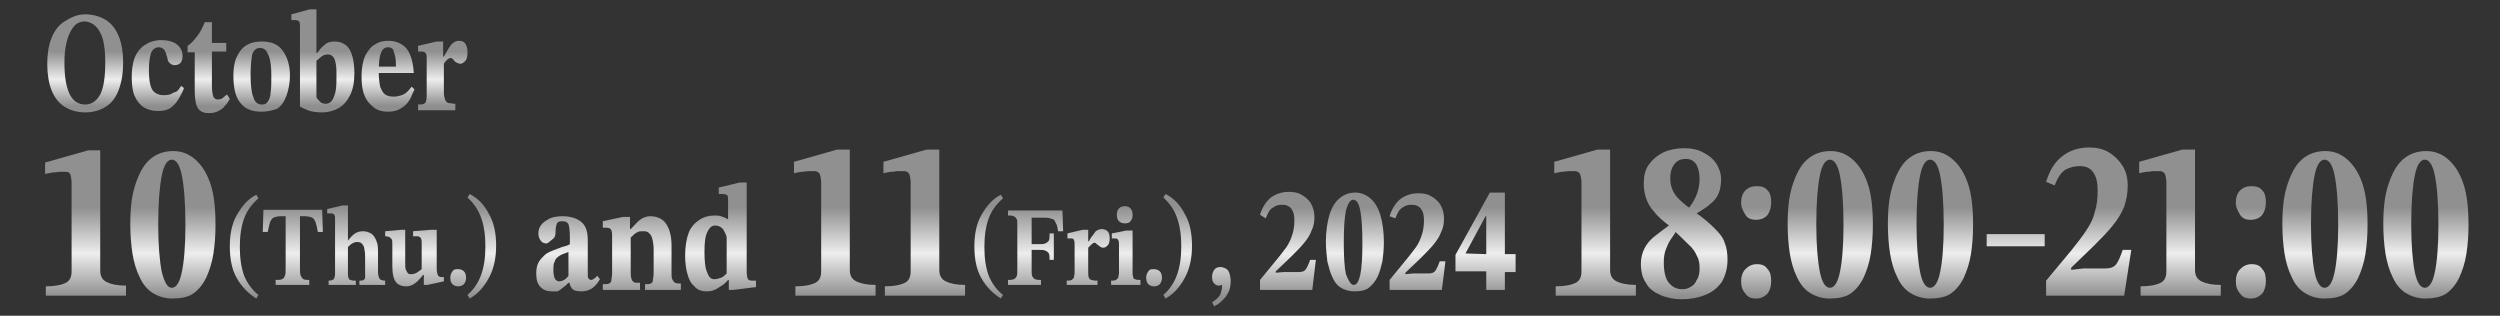 <?xml version="1.0" encoding="utf-8"?>
<!-- Generator: Adobe Illustrator 28.0.0, SVG Export Plug-In . SVG Version: 6.00 Build 0)  -->
<svg version="1.1" id="レイヤー_1" xmlns="http://www.w3.org/2000/svg" xmlns:xlink="http://www.w3.org/1999/xlink" x="0px"
	 y="0px" width="349.2px" height="44.1px" viewBox="0 0 349.2 44.1" style="enable-background:new 0 0 349.2 44.1;"
	 xml:space="preserve">
<rect x="0" y="0" width="349.2" height="44.1" fill="#333333" stroke="none"/>
<style type="text/css">
	.st0{fill:url(#SVGID_1_);}
	.st1{fill:url(#SVGID_00000145025547976454257100000008904575502761947314_);}
	.st2{fill:url(#SVGID_00000179645282377861576530000011907442512436034220_);}
	.st3{fill:url(#SVGID_00000085250096042151051190000015237192775963567240_);}
	.st4{fill:url(#SVGID_00000148647231971581577450000005586645605620665785_);}
	.st5{fill:url(#SVGID_00000182519686767895819310000004375025863920559746_);}
	.st6{fill:url(#SVGID_00000036956422767439647000000005409057363429668543_);}
	.st7{fill:url(#SVGID_00000018230719724148688500000018037589418392129453_);}
	.st8{fill:url(#SVGID_00000101072280397824991740000006207229562650402481_);}
	.st9{fill:url(#SVGID_00000069381999699715945550000007250522668084799654_);}
	.st10{fill:url(#SVGID_00000020394174494625858820000014984996765175942289_);}
	.st11{fill:url(#SVGID_00000013184155423045756270000017073456056551127938_);}
	.st12{fill:url(#SVGID_00000142162649863454263440000010852369678629611184_);}
	.st13{fill:url(#SVGID_00000054256516088988409240000007528845624955792800_);}
	.st14{fill:url(#SVGID_00000039828837073307152850000010850280239979859645_);}
	.st15{fill:url(#SVGID_00000008838944053406465580000011796205270801504912_);}
	.st16{fill:url(#SVGID_00000183927329604916776010000003646144980779700380_);}
	.st17{fill:url(#SVGID_00000041262132396322064240000001232904355176674439_);}
	.st18{fill:url(#SVGID_00000175321907541676551020000011380382238999301526_);}
	.st19{fill:url(#SVGID_00000152232395299598301750000013371419264291585672_);}
	.st20{fill:url(#SVGID_00000136385988525869224970000016674870423158414208_);}
	.st21{fill:url(#SVGID_00000153665703846751432500000010635884915581688985_);}
	.st22{fill:url(#SVGID_00000091716923789487405880000000715269781498242433_);}
	.st23{fill:url(#SVGID_00000056393387860679104170000002784901312596565638_);}
	.st24{fill:url(#SVGID_00000175298262560564158810000017721460016117929890_);}
	.st25{fill:url(#SVGID_00000006708267535435313710000014954790391896451720_);}
	.st26{fill:url(#SVGID_00000016794707798851968970000005077926227482402215_);}
	.st27{fill:url(#SVGID_00000005968364518593629960000003218849434111199625_);}
	.st28{fill:url(#SVGID_00000092425632251936105090000000068152608507594394_);}
	.st29{fill:url(#SVGID_00000141430045488231963180000015168945293367376318_);}
	.st30{fill:url(#SVGID_00000106866684904000268890000008271596065493493414_);}
	.st31{fill:url(#SVGID_00000071537630874050452510000000325366766156790434_);}
	.st32{fill:url(#SVGID_00000052090866469760250580000012191601468667442877_);}
	.st33{fill:url(#SVGID_00000169541036894055773490000007127445486111987098_);}
	.st34{fill:url(#SVGID_00000044175195366954704010000014526221285748002220_);}
	.st35{fill:url(#SVGID_00000018944769782671187130000014069850573866311047_);}
	.st36{fill:url(#SVGID_00000138562635340538812600000006232597062842654100_);}
	.st37{fill:url(#SVGID_00000132773579871643485380000005532610160511193492_);}
	.st38{fill:url(#SVGID_00000038378235629017462740000012964349465791780517_);}
	.st39{fill:url(#SVGID_00000102523430387365213100000003710736832120272545_);}
	.st40{fill:url(#SVGID_00000031920442171826932240000003768166242176174010_);}
	.st41{fill:url(#SVGID_00000082352760857341814270000008406433864092430001_);}
</style>
<g>
	<g>
		<linearGradient id="SVGID_1_" gradientUnits="userSpaceOnUse" x1="11.857" y1="14.79" x2="11.857" y2="7.182">
			<stop  offset="0" style="stop-color:#8E8E8E"/>
			<stop  offset="0.484" style="stop-color:#EDEDED"/>
			<stop  offset="1" style="stop-color:#909090"/>
		</linearGradient>
		<path class="st0" d="M11.9,15.7c-1.1,0-2.1-0.3-2.9-0.8s-1.4-1.3-1.8-2.3c-0.4-1-0.6-2.3-0.6-3.7c0-1.4,0.2-2.6,0.6-3.6
			s1-1.8,1.8-2.3S10.7,2,11.9,2C13,2,14,2.3,14.8,2.8s1.4,1.3,1.8,2.3c0.4,1,0.6,2.2,0.6,3.6c0,1.5-0.2,2.7-0.6,3.8
			c-0.4,1.1-1,1.9-1.8,2.4C14,15.4,13,15.7,11.9,15.7z M11.9,14.6c0.9,0,1.6-0.5,2.1-1.4c0.5-1,0.7-2.5,0.7-4.5
			c0-1.2-0.1-2.3-0.3-3.1c-0.2-0.8-0.6-1.5-1-1.9S12.4,3,11.8,3c-0.9,0-1.5,0.5-2,1.5C9.3,5.5,9,6.9,9,8.7c0,1.9,0.2,3.3,0.7,4.4
			C10.2,14.1,10.9,14.6,11.9,14.6z"/>
		
			<linearGradient id="SVGID_00000005245615703985930070000004101301653609686406_" gradientUnits="userSpaceOnUse" x1="22.08" y1="14.79" x2="22.08" y2="7.182">
			<stop  offset="0" style="stop-color:#8E8E8E"/>
			<stop  offset="0.484" style="stop-color:#EDEDED"/>
			<stop  offset="1" style="stop-color:#909090"/>
		</linearGradient>
		<path style="fill:url(#SVGID_00000005245615703985930070000004101301653609686406_);" d="M25.3,12l0.4,0.3
			c-0.2,0.6-0.5,1.1-0.8,1.6s-0.7,0.9-1.1,1.2c-0.5,0.3-1,0.4-1.8,0.4c-0.7,0-1.4-0.2-1.9-0.5s-1-0.9-1.3-1.6
			c-0.3-0.7-0.4-1.6-0.4-2.6c0-1,0.1-1.9,0.4-2.7c0.3-0.8,0.8-1.4,1.4-1.8c0.6-0.4,1.4-0.7,2.3-0.7c0.9,0,1.7,0.2,2.2,0.6
			c0.5,0.4,0.8,0.9,0.8,1.6c0,0.4-0.1,0.8-0.3,1c-0.2,0.2-0.5,0.3-0.8,0.3c-0.3,0-0.5-0.1-0.7-0.3s-0.3-0.4-0.3-0.6
			s-0.2-0.5-0.2-0.7c-0.1-0.2-0.2-0.5-0.3-0.6s-0.4-0.3-0.7-0.3c-0.5,0-0.9,0.3-1.1,0.8c-0.2,0.6-0.3,1.4-0.3,2.4
			c0,1.1,0.1,2,0.4,2.6c0.3,0.6,0.9,0.9,1.7,0.9c0.6,0,1-0.1,1.4-0.4C24.7,12.9,25,12.5,25.3,12z"/>
		
			<linearGradient id="SVGID_00000113323447178563088660000017654681197146213545_" gradientUnits="userSpaceOnUse" x1="29.162" y1="14.79" x2="29.162" y2="7.182">
			<stop  offset="0" style="stop-color:#8E8E8E"/>
			<stop  offset="0.484" style="stop-color:#EDEDED"/>
			<stop  offset="1" style="stop-color:#909090"/>
		</linearGradient>
		<path style="fill:url(#SVGID_00000113323447178563088660000017654681197146213545_);" d="M31.7,13.2l0.4,0.6
			c-0.2,0.4-0.4,0.7-0.7,1c-0.2,0.3-0.5,0.5-0.9,0.7c-0.3,0.2-0.8,0.3-1.4,0.3c-0.6,0-1.1-0.2-1.4-0.6c-0.3-0.4-0.5-1.2-0.5-2.4V7.3
			h-1V6.4c0.5-0.3,0.9-0.8,1.3-1.3c0.4-0.5,0.8-1.2,1.1-2h1v2.9h2v1.2h-2V12c0,0.7,0.1,1.2,0.2,1.5c0.1,0.2,0.3,0.4,0.6,0.4
			c0.3,0,0.6-0.1,0.7-0.2C31.3,13.5,31.5,13.4,31.7,13.2z"/>
		
			<linearGradient id="SVGID_00000163061111433520437280000002617345741899789492_" gradientUnits="userSpaceOnUse" x1="36.502" y1="14.79" x2="36.502" y2="7.182">
			<stop  offset="0" style="stop-color:#8E8E8E"/>
			<stop  offset="0.484" style="stop-color:#EDEDED"/>
			<stop  offset="1" style="stop-color:#909090"/>
		</linearGradient>
		<path style="fill:url(#SVGID_00000163061111433520437280000002617345741899789492_);" d="M36.5,15.6c-1.3,0-2.3-0.4-2.9-1.2
			c-0.7-0.8-1-2.1-1-3.8c0-0.9,0.1-1.8,0.4-2.5c0.3-0.7,0.7-1.3,1.3-1.7c0.6-0.4,1.3-0.6,2.3-0.6c1.3,0,2.3,0.4,2.9,1.3
			c0.6,0.8,1,2,1,3.4c0,1.1-0.2,2.1-0.5,2.9c-0.3,0.8-0.7,1.4-1.3,1.8C38.1,15.4,37.4,15.6,36.5,15.6z M36.6,14.6
			c0.4,0,0.6-0.1,0.8-0.4s0.4-0.7,0.4-1.3c0.1-0.6,0.1-1.4,0.1-2.3c0-1.3-0.1-2.2-0.4-2.9s-0.6-1-1.2-1c-0.5,0-0.9,0.3-1.1,1
			C35.1,8.4,35,9.3,35,10.4c0,1.4,0.1,2.5,0.4,3.2C35.6,14.3,36,14.6,36.6,14.6z"/>
		
			<linearGradient id="SVGID_00000053503698917788393080000006856181779074233787_" gradientUnits="userSpaceOnUse" x1="45.052" y1="14.79" x2="45.052" y2="7.182">
			<stop  offset="0" style="stop-color:#8E8E8E"/>
			<stop  offset="0.484" style="stop-color:#EDEDED"/>
			<stop  offset="1" style="stop-color:#909090"/>
		</linearGradient>
		<path style="fill:url(#SVGID_00000053503698917788393080000006856181779074233787_);" d="M43.3,1.3h0.9v6.1h0.1
			c0.3-0.4,0.6-0.8,1-1.1c0.4-0.4,0.9-0.5,1.5-0.5c0.6,0,1.1,0.2,1.5,0.5c0.4,0.3,0.7,0.8,0.9,1.5c0.2,0.7,0.3,1.5,0.3,2.4
			c0,1.3-0.2,2.3-0.6,3.1c-0.4,0.8-0.9,1.4-1.6,1.8c-0.7,0.4-1.5,0.6-2.3,0.6c-0.8,0-1.5-0.1-2-0.3s-0.9-0.4-1.1-0.5V3.9
			c0-0.5,0-0.7-0.1-0.9c-0.1-0.1-0.3-0.2-0.6-0.2c-0.1,0-0.3,0-0.5,0V2L43.3,1.3z M44.2,8.5v5.1c0.1,0.2,0.3,0.4,0.5,0.6
			c0.2,0.2,0.5,0.3,0.8,0.3c0.4,0,0.7-0.2,0.9-0.5c0.2-0.3,0.4-0.8,0.5-1.4c0.1-0.6,0.1-1.3,0.1-2c0-0.7,0-1.2-0.1-1.7
			c-0.1-0.5-0.2-0.8-0.4-1c-0.2-0.2-0.4-0.3-0.7-0.3c-0.3,0-0.7,0.1-0.9,0.3C44.5,8.2,44.3,8.4,44.2,8.5z"/>
		
			<linearGradient id="SVGID_00000106139428368045547770000018362711756745012354_" gradientUnits="userSpaceOnUse" x1="54.209" y1="14.79" x2="54.209" y2="7.182">
			<stop  offset="0" style="stop-color:#8E8E8E"/>
			<stop  offset="0.484" style="stop-color:#EDEDED"/>
			<stop  offset="1" style="stop-color:#909090"/>
		</linearGradient>
		<path style="fill:url(#SVGID_00000106139428368045547770000018362711756745012354_);" d="M54.2,15.6c-0.8,0-1.5-0.2-2-0.6
			s-1-0.9-1.3-1.7c-0.3-0.7-0.4-1.6-0.4-2.7c0-1.1,0.2-2.1,0.5-2.8c0.4-0.7,0.8-1.3,1.4-1.6c0.6-0.4,1.2-0.5,1.9-0.5
			c1,0,1.9,0.4,2.5,1.1c0.6,0.8,0.9,1.9,1,3.4h-5.1l0-0.9h2.6c0-0.5,0-1-0.1-1.4c-0.1-0.4-0.2-0.7-0.3-1c-0.2-0.2-0.4-0.3-0.7-0.3
			c-0.5,0-0.8,0.3-1,0.8C53,7.9,52.9,8.8,52.9,10c0,0.9,0.1,1.6,0.2,2.1c0.2,0.5,0.4,0.9,0.7,1.1c0.3,0.2,0.7,0.3,1.2,0.3
			c0.4,0,0.8-0.1,1.1-0.2c0.3-0.1,0.6-0.3,0.8-0.5c0.2-0.2,0.4-0.4,0.6-0.7l0.4,0.4c-0.2,0.4-0.4,0.8-0.5,1.1
			c-0.2,0.4-0.4,0.7-0.7,1c-0.3,0.3-0.6,0.5-1,0.7S54.8,15.6,54.2,15.6z"/>
		
			<linearGradient id="SVGID_00000071537331584000141760000006456087464806220715_" gradientUnits="userSpaceOnUse" x1="61.865" y1="14.79" x2="61.865" y2="7.182">
			<stop  offset="0" style="stop-color:#8E8E8E"/>
			<stop  offset="0.484" style="stop-color:#EDEDED"/>
			<stop  offset="1" style="stop-color:#909090"/>
		</linearGradient>
		<path style="fill:url(#SVGID_00000071537331584000141760000006456087464806220715_);" d="M63.5,15.4h-5.1v-0.8
			c0.4,0,0.6,0,0.8-0.1s0.3-0.2,0.3-0.4c0.1-0.2,0.1-0.5,0.1-0.9V8.3c0-0.4,0-0.6-0.1-0.8c-0.1-0.2-0.3-0.3-0.6-0.3
			c-0.2,0-0.3,0-0.5,0V6.4L61,5.8h0.9v2.1H62c0.3-0.5,0.5-0.9,0.7-1.2s0.4-0.6,0.6-0.7c0.2-0.2,0.5-0.3,0.8-0.3
			c0.4,0,0.7,0.1,0.9,0.4s0.3,0.7,0.3,1.2c0,0.6-0.1,1-0.3,1.2s-0.4,0.4-0.7,0.4c-0.2,0-0.4-0.1-0.6-0.2c-0.2-0.1-0.3-0.3-0.4-0.4
			S63.1,8.1,63,8.1c-0.2,0-0.4,0.1-0.5,0.2c-0.2,0.2-0.4,0.4-0.5,0.6v4.1c0,0.4,0.1,0.7,0.2,1c0.1,0.2,0.3,0.4,0.5,0.4
			s0.5,0.1,0.9,0.1V15.4z"/>
	</g>
	<g>
		
			<linearGradient id="SVGID_00000052102147802396898840000016124029068119737018_" gradientUnits="userSpaceOnUse" x1="11.982" y1="41.457" x2="11.982" y2="28.98">
			<stop  offset="0" style="stop-color:#8E8E8E"/>
			<stop  offset="0.484" style="stop-color:#EDEDED"/>
			<stop  offset="1" style="stop-color:#909090"/>
		</linearGradient>
		<path style="fill:url(#SVGID_00000052102147802396898840000016124029068119737018_);" d="M17.7,41.3H6.4V40c1.3,0,2.2-0.2,2.8-0.5
			c0.6-0.3,0.8-0.9,0.8-1.6V25.5c0-0.5-0.1-0.9-0.2-1.2C9.7,24.1,9.5,24,9.2,24c-0.2,0-0.4,0-0.8,0c-0.3,0-0.7,0.1-1.1,0.1
			c-0.4,0.1-0.7,0.1-1,0.2v-1.6l6-1.7H14v16.8c0,0.8,0.3,1.3,0.9,1.6c0.6,0.3,1.5,0.5,2.7,0.5V41.3z"/>
		
			<linearGradient id="SVGID_00000150788415630761484340000005300272985523860135_" gradientUnits="userSpaceOnUse" x1="24.062" y1="41.457" x2="24.062" y2="28.98">
			<stop  offset="0" style="stop-color:#8E8E8E"/>
			<stop  offset="0.484" style="stop-color:#EDEDED"/>
			<stop  offset="1" style="stop-color:#909090"/>
		</linearGradient>
		<path style="fill:url(#SVGID_00000150788415630761484340000005300272985523860135_);" d="M24.1,41.7c-1.1,0-2-0.3-2.8-0.8
			c-0.8-0.5-1.4-1.3-1.8-2.2c-0.5-1-0.8-2.1-1-3.3c-0.2-1.3-0.3-2.7-0.3-4.1c0-2.2,0.2-4,0.7-5.5c0.5-1.5,1.1-2.7,2-3.5
			c0.9-0.8,2-1.2,3.3-1.2c1.2,0,2.2,0.4,3.1,1.2c0.9,0.8,1.6,1.9,2.1,3.4c0.5,1.5,0.7,3.4,0.7,5.7c0,1.5-0.1,2.8-0.3,4.1
			c-0.2,1.3-0.6,2.4-1,3.3c-0.5,1-1.1,1.7-1.8,2.2S25.2,41.7,24.1,41.7z M24,40.2c0.6,0,1.1-0.7,1.4-2.2c0.3-1.4,0.5-3.6,0.5-6.6
			c0-3.1-0.2-5.4-0.5-6.9c-0.3-1.5-0.8-2.2-1.4-2.2c-0.6,0-1.1,0.7-1.4,2.2c-0.3,1.5-0.5,3.7-0.5,6.8c0,3,0.2,5.2,0.5,6.7
			C23,39.5,23.4,40.2,24,40.2z"/>
		
			<linearGradient id="SVGID_00000106826100671490201990000007136096213412033168_" gradientUnits="userSpaceOnUse" x1="34.133" y1="41.457" x2="34.133" y2="28.98">
			<stop  offset="0" style="stop-color:#8E8E8E"/>
			<stop  offset="0.484" style="stop-color:#EDEDED"/>
			<stop  offset="1" style="stop-color:#909090"/>
		</linearGradient>
		<path style="fill:url(#SVGID_00000106826100671490201990000007136096213412033168_);" d="M36.1,41.2l-0.3,0.5
			c-1.1-0.7-2-1.6-2.7-2.8c-0.7-1.2-1-2.7-1-4.5c0-1.7,0.3-3.2,1-4.4c0.7-1.2,1.5-2.2,2.7-2.8l0.3,0.5c-0.9,0.8-1.6,1.7-2,2.8
			c-0.4,1.1-0.6,2.4-0.6,4c0,1.6,0.2,2.9,0.6,4C34.5,39.5,35.2,40.5,36.1,41.2z"/>
		
			<linearGradient id="SVGID_00000121989034591761660100000002214050100058621860_" gradientUnits="userSpaceOnUse" x1="40.83" y1="41.457" x2="40.83" y2="28.98">
			<stop  offset="0" style="stop-color:#8E8E8E"/>
			<stop  offset="0.484" style="stop-color:#EDEDED"/>
			<stop  offset="1" style="stop-color:#909090"/>
		</linearGradient>
		<path style="fill:url(#SVGID_00000121989034591761660100000002214050100058621860_);" d="M43.1,39.8h-4.6v-0.7
			c0.4,0,0.7,0,0.9-0.1s0.3-0.2,0.4-0.5c0.1-0.2,0.1-0.6,0.1-1.1v-7.2h-0.6c-0.5,0-0.9,0.1-1.1,0.2c-0.2,0.1-0.4,0.4-0.5,0.7
			c-0.1,0.3-0.2,0.8-0.3,1.3h-0.7l0.1-3.1h8.2l0.1,3.1h-0.7c-0.1-0.6-0.2-1-0.3-1.3s-0.3-0.6-0.5-0.7c-0.2-0.1-0.6-0.2-1.1-0.2h-0.6
			v7.2c0,0.5,0,0.8,0.1,1.1c0.1,0.2,0.2,0.4,0.4,0.5c0.2,0.1,0.5,0.1,0.8,0.1V39.8z"/>
		
			<linearGradient id="SVGID_00000031174115460514193090000009217167891669809567_" gradientUnits="userSpaceOnUse" x1="49.826" y1="41.457" x2="49.826" y2="28.98">
			<stop  offset="0" style="stop-color:#8E8E8E"/>
			<stop  offset="0.484" style="stop-color:#EDEDED"/>
			<stop  offset="1" style="stop-color:#909090"/>
		</linearGradient>
		<path style="fill:url(#SVGID_00000031174115460514193090000009217167891669809567_);" d="M49.7,39.8h-3.8v-0.6
			c0.4,0,0.6-0.1,0.7-0.2c0.1-0.1,0.2-0.4,0.2-0.8v-7.8c0-0.3-0.1-0.4-0.2-0.5c-0.1-0.1-0.3-0.1-0.5-0.1c-0.1,0-0.2,0-0.4,0v-0.6
			l2.1-0.5h0.8v9.5c0,0.3,0,0.5,0.1,0.6c0,0.2,0.1,0.3,0.3,0.3c0.1,0.1,0.4,0.1,0.7,0.1V39.8z M53.9,39.8h-3.7v-0.6
			c0.3,0,0.5,0,0.6-0.1c0.1-0.1,0.2-0.2,0.2-0.3c0-0.2,0-0.4,0-0.6v-2.2c0-0.4,0-0.8-0.1-1.1c0-0.3-0.1-0.6-0.3-0.8
			c-0.1-0.2-0.4-0.3-0.7-0.3c-0.3,0-0.5,0.1-0.7,0.2s-0.5,0.4-0.8,0.7l0-1.1h0.2c0.4-0.5,0.7-0.8,1-1c0.3-0.2,0.7-0.3,1.1-0.3
			c0.4,0,0.7,0.1,0.9,0.2c0.3,0.1,0.5,0.3,0.7,0.6c0.2,0.3,0.3,0.6,0.4,0.9c0.1,0.4,0.1,0.8,0.1,1.3V38c0,0.4,0.1,0.7,0.2,0.9
			c0.1,0.2,0.4,0.3,0.8,0.3V39.8z"/>
		
			<linearGradient id="SVGID_00000162352231696643040960000007826465012488448445_" gradientUnits="userSpaceOnUse" x1="57.913" y1="41.457" x2="57.913" y2="28.98">
			<stop  offset="0" style="stop-color:#8E8E8E"/>
			<stop  offset="0.484" style="stop-color:#EDEDED"/>
			<stop  offset="1" style="stop-color:#909090"/>
		</linearGradient>
		<path style="fill:url(#SVGID_00000162352231696643040960000007826465012488448445_);" d="M56.8,40c-0.7,0-1.2-0.2-1.5-0.6
			c-0.3-0.4-0.5-1.1-0.5-2.2v-3.1c0-0.3,0-0.6-0.1-0.7c-0.1-0.1-0.2-0.2-0.3-0.3c-0.1,0-0.3-0.1-0.6-0.1v-0.7l2.2-0.2h0.6v4.5
			c0,0.5,0,0.9,0.1,1.1c0.1,0.2,0.2,0.4,0.3,0.5c0.1,0.1,0.3,0.1,0.5,0.1c0.3,0,0.5-0.1,0.7-0.2c0.2-0.1,0.4-0.3,0.7-0.5v-3.6
			c0-0.3,0-0.5-0.1-0.7s-0.2-0.2-0.4-0.3c-0.2,0-0.4,0-0.7,0v-0.7l2.5-0.2H61v5.4c0,0.5,0.1,0.8,0.2,1s0.4,0.2,0.7,0.2H62v0.6
			l-2.3,0.5h-0.5v-1.4h-0.1c-0.3,0.4-0.5,0.6-0.8,0.9c-0.2,0.2-0.5,0.4-0.7,0.5C57.4,39.9,57.1,40,56.8,40z"/>
		
			<linearGradient id="SVGID_00000048495803663120198790000009809663813016740993_" gradientUnits="userSpaceOnUse" x1="63.977" y1="41.457" x2="63.977" y2="28.98">
			<stop  offset="0" style="stop-color:#8E8E8E"/>
			<stop  offset="0.484" style="stop-color:#EDEDED"/>
			<stop  offset="1" style="stop-color:#909090"/>
		</linearGradient>
		<path style="fill:url(#SVGID_00000048495803663120198790000009809663813016740993_);" d="M64,40c-0.3,0-0.6-0.1-0.8-0.3
			c-0.2-0.2-0.3-0.5-0.3-0.9s0.1-0.6,0.3-0.9s0.4-0.3,0.8-0.3c0.3,0,0.6,0.1,0.8,0.3s0.3,0.5,0.3,0.9s-0.1,0.6-0.3,0.9
			C64.6,39.9,64.3,40,64,40z"/>
		
			<linearGradient id="SVGID_00000046316051788808156580000013714989883455929513_" gradientUnits="userSpaceOnUse" x1="67.242" y1="41.457" x2="67.242" y2="28.98">
			<stop  offset="0" style="stop-color:#8E8E8E"/>
			<stop  offset="0.484" style="stop-color:#EDEDED"/>
			<stop  offset="1" style="stop-color:#909090"/>
		</linearGradient>
		<path style="fill:url(#SVGID_00000046316051788808156580000013714989883455929513_);" d="M65.6,41.7l-0.3-0.5
			c0.9-0.8,1.5-1.7,1.9-2.8c0.4-1.1,0.6-2.4,0.6-4c0-1.6-0.2-2.9-0.6-4c-0.4-1.1-1-2-1.9-2.8l0.3-0.5c1.2,0.6,2.1,1.6,2.7,2.8
			c0.7,1.2,1,2.7,1,4.4c0,1.7-0.3,3.2-1,4.5C67.6,40.1,66.7,41.1,65.6,41.7z"/>
		
			<linearGradient id="SVGID_00000095340114581229933890000003799692665083922819_" gradientUnits="userSpaceOnUse" x1="79.36" y1="41.457" x2="79.36" y2="28.98">
			<stop  offset="0" style="stop-color:#8E8E8E"/>
			<stop  offset="0.484" style="stop-color:#EDEDED"/>
			<stop  offset="1" style="stop-color:#909090"/>
		</linearGradient>
		<path style="fill:url(#SVGID_00000095340114581229933890000003799692665083922819_);" d="M77.1,40.7c-0.7,0-1.2-0.2-1.6-0.6
			c-0.4-0.4-0.6-1-0.6-1.9c0-0.6,0.1-1.1,0.3-1.5c0.2-0.4,0.5-0.7,0.8-1c0.3-0.3,0.7-0.5,1.2-0.7s0.8-0.3,1.3-0.5
			c0.4-0.1,0.8-0.2,1.1-0.4v-1c0-0.9-0.1-1.5-0.2-1.8c-0.2-0.3-0.4-0.4-0.9-0.4c-0.4,0-0.6,0.1-0.7,0.3c-0.1,0.2-0.2,0.6-0.2,1.2
			c0,0.5-0.1,0.8-0.4,1S76.6,34,76.3,34c-0.3,0-0.5-0.1-0.7-0.3c-0.2-0.2-0.4-0.6-0.4-1.1c0-0.4,0.1-0.8,0.4-1.2s0.7-0.6,1.2-0.9
			c0.5-0.2,1.1-0.3,1.8-0.3c1.1,0,2,0.3,2.6,0.8c0.6,0.5,0.9,1.3,0.9,2.5v4.6c0,0.4,0,0.7,0.1,0.8c0.1,0.1,0.2,0.2,0.4,0.2
			c0.1,0,0.3-0.1,0.4-0.2c0.2-0.1,0.3-0.2,0.4-0.4l0.4,0.5c-0.3,0.5-0.6,0.9-1,1.2c-0.4,0.3-0.9,0.5-1.6,0.5c-0.6,0-1.1-0.1-1.3-0.4
			c-0.2-0.2-0.4-0.7-0.4-1.2l-0.1-0.4v-3.5c-0.5,0.2-0.9,0.3-1.2,0.5c-0.3,0.2-0.6,0.4-0.7,0.8c-0.2,0.3-0.2,0.7-0.2,1.3
			c0,0.5,0.1,0.9,0.2,1.1s0.3,0.4,0.6,0.4c0.3,0,0.5-0.1,0.7-0.2c0.2-0.1,0.5-0.4,0.8-0.8l0.1,1.2h-0.3c-0.3,0.3-0.5,0.5-0.8,0.7
			c-0.2,0.2-0.5,0.4-0.7,0.5C77.8,40.7,77.5,40.7,77.1,40.7z"/>
		
			<linearGradient id="SVGID_00000088099358051281416110000007306835653135529885_" gradientUnits="userSpaceOnUse" x1="89.665" y1="41.457" x2="89.665" y2="28.98">
			<stop  offset="0" style="stop-color:#8E8E8E"/>
			<stop  offset="0.484" style="stop-color:#EDEDED"/>
			<stop  offset="1" style="stop-color:#909090"/>
		</linearGradient>
		<path style="fill:url(#SVGID_00000088099358051281416110000007306835653135529885_);" d="M89.3,40.5h-5.1v-0.8
			c0.4,0,0.7,0,0.9-0.1s0.3-0.3,0.3-0.5c0-0.2,0.1-0.5,0.1-0.9v-5.4c0-0.4-0.1-0.7-0.2-0.8c-0.1-0.1-0.3-0.2-0.6-0.2
			c-0.2,0-0.3,0-0.5,0v-0.9l2.8-0.6h1v2l0.1,0.5v5.2c0,0.4,0,0.7,0.1,0.9c0,0.2,0.2,0.4,0.3,0.5s0.5,0.1,0.9,0.1V40.5z M95.1,40.5
			h-5v-0.8c0.4,0,0.6,0,0.8-0.1c0.2-0.1,0.3-0.2,0.3-0.5c0-0.2,0.1-0.5,0.1-0.9v-3.3c0-0.7-0.1-1.2-0.2-1.6
			c-0.1-0.4-0.3-0.6-0.5-0.8s-0.5-0.2-0.8-0.2c-0.3,0-0.5,0-0.7,0.1s-0.4,0.2-0.6,0.4c-0.2,0.2-0.4,0.4-0.6,0.5L87.8,32h0.3
			c0.5-0.5,0.9-1,1.3-1.3c0.4-0.3,0.9-0.5,1.4-0.5c0.9,0,1.7,0.3,2.2,1c0.5,0.7,0.8,1.7,0.8,3.1v3.8c0,0.4,0,0.7,0.1,0.9
			c0.1,0.2,0.2,0.4,0.4,0.5s0.4,0.1,0.8,0.1V40.5z"/>
		
			<linearGradient id="SVGID_00000029018287485183907570000007594004875596493739_" gradientUnits="userSpaceOnUse" x1="100.476" y1="41.457" x2="100.476" y2="28.98">
			<stop  offset="0" style="stop-color:#8E8E8E"/>
			<stop  offset="0.484" style="stop-color:#EDEDED"/>
			<stop  offset="1" style="stop-color:#909090"/>
		</linearGradient>
		<path style="fill:url(#SVGID_00000029018287485183907570000007594004875596493739_);" d="M98.7,40.7c-0.7,0-1.3-0.2-1.7-0.7
			c-0.5-0.4-0.8-1-1-1.8c-0.2-0.7-0.3-1.6-0.3-2.5c0-1.3,0.2-2.4,0.5-3.2s0.9-1.4,1.5-1.8s1.3-0.6,2.1-0.6c0.3,0,0.6,0,0.9,0.1
			c0.3,0.1,0.6,0.2,0.9,0.4h0.1v-2.4c0-0.5,0-0.8-0.1-0.9c-0.1-0.1-0.3-0.2-0.7-0.2c-0.1,0-0.3,0-0.5,0v-0.9l2.9-0.7h1v12.5
			c0,0.5,0.1,0.9,0.2,1c0.1,0.2,0.4,0.2,0.7,0.2h0.4v0.9l-3.2,0.4h-0.6v-1.4h-0.1c-0.3,0.4-0.7,0.7-1.2,1
			C99.8,40.6,99.3,40.7,98.7,40.7z M99.8,39c0.3,0,0.6-0.1,0.9-0.2s0.5-0.3,0.8-0.6v-5.1c-0.1-0.4-0.3-0.7-0.5-1.1
			c-0.3-0.3-0.6-0.5-1.1-0.5c-0.5,0-0.8,0.3-1.1,0.9s-0.4,1.5-0.4,2.8c0,1.3,0.1,2.3,0.4,2.9C99,38.7,99.3,39,99.8,39z"/>
		
			<linearGradient id="SVGID_00000116235856435834157230000015445541789668346256_" gradientUnits="userSpaceOnUse" x1="116.608" y1="41.457" x2="116.608" y2="28.98">
			<stop  offset="0" style="stop-color:#8E8E8E"/>
			<stop  offset="0.484" style="stop-color:#EDEDED"/>
			<stop  offset="1" style="stop-color:#909090"/>
		</linearGradient>
		<path style="fill:url(#SVGID_00000116235856435834157230000015445541789668346256_);" d="M122.3,41.3h-11.2V40
			c1.3,0,2.2-0.2,2.8-0.5c0.6-0.3,0.8-0.9,0.8-1.6V25.5c0-0.5-0.1-0.9-0.2-1.2c-0.1-0.2-0.4-0.4-0.7-0.4c-0.2,0-0.4,0-0.8,0
			c-0.3,0-0.7,0.1-1.1,0.1c-0.4,0.1-0.7,0.1-1,0.2v-1.6l6-1.7h1.8v16.8c0,0.8,0.3,1.3,0.9,1.6c0.6,0.3,1.5,0.5,2.7,0.5V41.3z"/>
		
			<linearGradient id="SVGID_00000144324029890678687220000013319161666139710132_" gradientUnits="userSpaceOnUse" x1="129.14" y1="41.457" x2="129.14" y2="28.98">
			<stop  offset="0" style="stop-color:#8E8E8E"/>
			<stop  offset="0.484" style="stop-color:#EDEDED"/>
			<stop  offset="1" style="stop-color:#909090"/>
		</linearGradient>
		<path style="fill:url(#SVGID_00000144324029890678687220000013319161666139710132_);" d="M134.8,41.3h-11.2V40
			c1.3,0,2.2-0.2,2.8-0.5c0.6-0.3,0.8-0.9,0.8-1.6V25.5c0-0.5-0.1-0.9-0.2-1.2c-0.1-0.2-0.4-0.4-0.7-0.4c-0.2,0-0.4,0-0.8,0
			c-0.3,0-0.7,0.1-1.1,0.1c-0.4,0.1-0.7,0.1-1,0.2v-1.6l6-1.7h1.8v16.8c0,0.8,0.3,1.3,0.9,1.6c0.6,0.3,1.5,0.5,2.7,0.5V41.3z"/>
		
			<linearGradient id="SVGID_00000175297942704163035490000007913338912571459727_" gradientUnits="userSpaceOnUse" x1="138.186" y1="41.457" x2="138.186" y2="28.98">
			<stop  offset="0" style="stop-color:#8E8E8E"/>
			<stop  offset="0.484" style="stop-color:#EDEDED"/>
			<stop  offset="1" style="stop-color:#909090"/>
		</linearGradient>
		<path style="fill:url(#SVGID_00000175297942704163035490000007913338912571459727_);" d="M140.1,41.2l-0.3,0.5
			c-1.1-0.7-2-1.6-2.7-2.8c-0.7-1.2-1-2.7-1-4.5c0-1.7,0.3-3.2,1-4.4c0.7-1.2,1.5-2.2,2.7-2.8l0.3,0.5c-0.9,0.8-1.6,1.7-2,2.8
			c-0.4,1.1-0.6,2.4-0.6,4c0,1.6,0.2,2.9,0.6,4C138.5,39.5,139.2,40.5,140.1,41.2z"/>
		
			<linearGradient id="SVGID_00000087391577617860289170000008444609547586969518_" gradientUnits="userSpaceOnUse" x1="144.667" y1="41.457" x2="144.667" y2="28.98">
			<stop  offset="0" style="stop-color:#8E8E8E"/>
			<stop  offset="0.484" style="stop-color:#EDEDED"/>
			<stop  offset="1" style="stop-color:#909090"/>
		</linearGradient>
		<path style="fill:url(#SVGID_00000087391577617860289170000008444609547586969518_);" d="M145.5,39.8h-4.7v-0.7
			c0.3,0,0.6,0,0.8-0.1c0.2-0.1,0.3-0.2,0.4-0.4s0.1-0.5,0.1-0.9v-6.3c0-0.4,0-0.7-0.1-0.8c-0.1-0.2-0.2-0.3-0.4-0.4
			c-0.2-0.1-0.4-0.1-0.8-0.1v-0.7h7.6l0.1,2.9h-0.7c-0.1-0.4-0.1-0.7-0.2-0.9c-0.1-0.2-0.2-0.4-0.3-0.6s-0.3-0.2-0.6-0.3
			c-0.3-0.1-0.6-0.1-1-0.1h-1.6v3.7h1c0.4,0,0.7,0,0.9-0.1c0.2-0.1,0.4-0.2,0.5-0.4s0.1-0.5,0.1-1h0.6v3.7h-0.6c0-0.4,0-0.7-0.1-0.9
			c-0.1-0.2-0.3-0.3-0.5-0.4c-0.2-0.1-0.5-0.1-0.9-0.1h-1v2.9c0,0.4,0,0.6,0.1,0.8c0.1,0.2,0.2,0.3,0.4,0.4s0.5,0.1,0.8,0.1V39.8z"
			/>
		
			<linearGradient id="SVGID_00000054978792907461683350000016392731670954653114_" gradientUnits="userSpaceOnUse" x1="151.876" y1="41.457" x2="151.876" y2="28.98">
			<stop  offset="0" style="stop-color:#8E8E8E"/>
			<stop  offset="0.484" style="stop-color:#EDEDED"/>
			<stop  offset="1" style="stop-color:#909090"/>
		</linearGradient>
		<path style="fill:url(#SVGID_00000054978792907461683350000016392731670954653114_);" d="M153.2,39.8H149v-0.6
			c0.3,0,0.5,0,0.7-0.1c0.1-0.1,0.2-0.2,0.3-0.3c0-0.2,0.1-0.4,0.1-0.7v-3.9c0-0.3,0-0.5-0.1-0.7c-0.1-0.2-0.2-0.2-0.5-0.2
			c-0.1,0-0.3,0-0.4,0v-0.7l2.1-0.5h0.8v1.6h0.1c0.2-0.4,0.4-0.7,0.6-0.9c0.2-0.3,0.3-0.5,0.5-0.6c0.2-0.1,0.4-0.2,0.7-0.2
			c0.3,0,0.6,0.1,0.8,0.3s0.3,0.5,0.3,1c0,0.5-0.1,0.8-0.3,1s-0.4,0.3-0.6,0.3c-0.2,0-0.4-0.1-0.5-0.2c-0.1-0.1-0.3-0.2-0.4-0.3
			s-0.2-0.2-0.3-0.2c-0.1,0-0.3,0.1-0.4,0.2c-0.1,0.1-0.3,0.3-0.5,0.5V38c0,0.3,0,0.6,0.1,0.8s0.2,0.3,0.4,0.3
			c0.2,0.1,0.4,0.1,0.8,0.1V39.8z"/>
		
			<linearGradient id="SVGID_00000137106951738626092810000004224751238438535851_" gradientUnits="userSpaceOnUse" x1="157.196" y1="41.457" x2="157.196" y2="28.98">
			<stop  offset="0" style="stop-color:#8E8E8E"/>
			<stop  offset="0.484" style="stop-color:#EDEDED"/>
			<stop  offset="1" style="stop-color:#909090"/>
		</linearGradient>
		<path style="fill:url(#SVGID_00000137106951738626092810000004224751238438535851_);" d="M159.2,39.8h-4v-0.6c0.3,0,0.5,0,0.7-0.1
			c0.1-0.1,0.2-0.2,0.3-0.3c0-0.2,0.1-0.4,0.1-0.7v-4c0-0.4-0.1-0.6-0.2-0.7s-0.3-0.1-0.5-0.1c-0.1,0-0.2,0-0.3,0v-0.7l2-0.4h0.9V38
			c0,0.3,0,0.5,0.1,0.7c0,0.2,0.1,0.3,0.3,0.3c0.1,0.1,0.4,0.1,0.7,0.1V39.8z M157.1,31.2c-0.3,0-0.6-0.1-0.8-0.3
			c-0.2-0.2-0.3-0.5-0.3-0.9c0-0.4,0.1-0.7,0.3-0.9c0.2-0.2,0.5-0.3,0.8-0.3c0.4,0,0.6,0.1,0.8,0.3c0.2,0.2,0.3,0.5,0.3,0.9
			c0,0.4-0.1,0.7-0.3,0.9C157.8,31.1,157.5,31.2,157.1,31.2z"/>
		
			<linearGradient id="SVGID_00000040540619579096652570000012199024486926414720_" gradientUnits="userSpaceOnUse" x1="161.205" y1="41.457" x2="161.205" y2="28.98">
			<stop  offset="0" style="stop-color:#8E8E8E"/>
			<stop  offset="0.484" style="stop-color:#EDEDED"/>
			<stop  offset="1" style="stop-color:#909090"/>
		</linearGradient>
		<path style="fill:url(#SVGID_00000040540619579096652570000012199024486926414720_);" d="M161.2,40c-0.3,0-0.6-0.1-0.8-0.3
			c-0.2-0.2-0.3-0.5-0.3-0.9s0.1-0.6,0.3-0.9s0.4-0.3,0.8-0.3c0.3,0,0.6,0.1,0.8,0.3s0.3,0.5,0.3,0.9s-0.1,0.6-0.3,0.9
			C161.8,39.9,161.5,40,161.2,40z"/>
		
			<linearGradient id="SVGID_00000105394102136156076400000011200553264049049266_" gradientUnits="userSpaceOnUse" x1="164.47" y1="41.457" x2="164.47" y2="28.98">
			<stop  offset="0" style="stop-color:#8E8E8E"/>
			<stop  offset="0.484" style="stop-color:#EDEDED"/>
			<stop  offset="1" style="stop-color:#909090"/>
		</linearGradient>
		<path style="fill:url(#SVGID_00000105394102136156076400000011200553264049049266_);" d="M162.8,41.7l-0.3-0.5
			c0.9-0.8,1.5-1.7,1.9-2.8c0.4-1.1,0.6-2.4,0.6-4c0-1.6-0.2-2.9-0.6-4c-0.4-1.1-1-2-1.9-2.8l0.3-0.5c1.2,0.6,2.1,1.6,2.7,2.8
			c0.7,1.2,1,2.7,1,4.4c0,1.7-0.3,3.2-1,4.5C164.8,40.1,163.9,41.1,162.8,41.7z"/>
		
			<linearGradient id="SVGID_00000172411701790881322330000011023298624356905146_" gradientUnits="userSpaceOnUse" x1="170.589" y1="41.457" x2="170.589" y2="28.98">
			<stop  offset="0" style="stop-color:#8E8E8E"/>
			<stop  offset="0.484" style="stop-color:#EDEDED"/>
			<stop  offset="1" style="stop-color:#909090"/>
		</linearGradient>
		<path style="fill:url(#SVGID_00000172411701790881322330000011023298624356905146_);" d="M169.6,42.8l-0.3-0.6
			c0.2-0.1,0.5-0.3,0.7-0.5c0.2-0.2,0.4-0.4,0.5-0.7c0.1-0.3,0.2-0.7,0.2-1.2c-0.1,0-0.3,0.1-0.4,0.1c-0.3,0-0.5-0.1-0.7-0.3
			c-0.2-0.2-0.3-0.5-0.3-0.9c0-0.4,0.1-0.7,0.3-1c0.2-0.3,0.5-0.4,0.9-0.4c0.2,0,0.5,0.1,0.7,0.2c0.2,0.1,0.4,0.3,0.5,0.6
			c0.1,0.3,0.2,0.7,0.2,1.2c0,0.6-0.1,1.1-0.3,1.5c-0.2,0.4-0.4,0.7-0.7,1c-0.3,0.3-0.5,0.5-0.8,0.7
			C169.9,42.6,169.7,42.7,169.6,42.8z"/>
		
			<linearGradient id="SVGID_00000114049183015650768720000002762198501671324825_" gradientUnits="userSpaceOnUse" x1="179.955" y1="41.457" x2="179.955" y2="28.98">
			<stop  offset="0" style="stop-color:#8E8E8E"/>
			<stop  offset="0.484" style="stop-color:#EDEDED"/>
			<stop  offset="1" style="stop-color:#909090"/>
		</linearGradient>
		<path style="fill:url(#SVGID_00000114049183015650768720000002762198501671324825_);" d="M183.3,40.5H176v-1.4l2.3-2.8
			c0.6-0.7,1-1.3,1.4-1.8c0.4-0.6,0.6-1.1,0.8-1.7c0.2-0.6,0.3-1.3,0.3-2c0-0.7-0.1-1.2-0.4-1.6c-0.3-0.4-0.7-0.6-1.3-0.6
			c-0.5,0-0.9,0.1-1.3,0.4c-0.4,0.2-0.7,0.7-1,1.5L176,30c0.3-1,0.8-1.8,1.5-2.4c0.7-0.5,1.5-0.8,2.5-0.8c0.7,0,1.3,0.1,1.8,0.4
			s1,0.7,1.3,1.2s0.5,1.2,0.5,1.9c0,0.7-0.1,1.3-0.4,1.9c-0.2,0.6-0.6,1.2-1.1,1.8c-0.5,0.6-1.1,1.2-1.8,1.9l-2.1,2v0.2l1.1-0.1h2.1
			c0.5,0,0.8-0.1,1-0.4c0.2-0.3,0.4-0.7,0.6-1.3h0.8L183.3,40.5z"/>
		
			<linearGradient id="SVGID_00000060012913217993025840000007659576069559763631_" gradientUnits="userSpaceOnUse" x1="189.145" y1="41.457" x2="189.145" y2="28.98">
			<stop  offset="0" style="stop-color:#8E8E8E"/>
			<stop  offset="0.484" style="stop-color:#EDEDED"/>
			<stop  offset="1" style="stop-color:#909090"/>
		</linearGradient>
		<path style="fill:url(#SVGID_00000060012913217993025840000007659576069559763631_);" d="M189.2,40.7c-0.7,0-1.4-0.2-1.9-0.5
			s-0.9-0.8-1.2-1.5c-0.3-0.6-0.5-1.4-0.7-2.2c-0.1-0.9-0.2-1.8-0.2-2.8c0-1.4,0.2-2.7,0.5-3.7s0.8-1.8,1.4-2.3
			c0.6-0.5,1.3-0.8,2.2-0.8c0.8,0,1.5,0.3,2.1,0.8c0.6,0.5,1.1,1.3,1.4,2.3c0.3,1,0.5,2.3,0.5,3.8c0,1-0.1,1.9-0.2,2.7
			c-0.2,0.8-0.4,1.6-0.7,2.2s-0.7,1.1-1.2,1.5S189.9,40.7,189.2,40.7z M189.1,39.8c0.4,0,0.7-0.5,0.9-1.4s0.3-2.4,0.3-4.4
			c0-2.1-0.1-3.6-0.3-4.6c-0.2-1-0.5-1.5-1-1.5c-0.4,0-0.7,0.5-1,1.5c-0.2,1-0.3,2.5-0.3,4.5c0,2,0.1,3.5,0.3,4.4
			C188.4,39.3,188.7,39.8,189.1,39.8z"/>
		
			<linearGradient id="SVGID_00000141421751696966972830000013812193155468753560_" gradientUnits="userSpaceOnUse" x1="198.013" y1="41.457" x2="198.013" y2="28.98">
			<stop  offset="0" style="stop-color:#8E8E8E"/>
			<stop  offset="0.484" style="stop-color:#EDEDED"/>
			<stop  offset="1" style="stop-color:#909090"/>
		</linearGradient>
		<path style="fill:url(#SVGID_00000141421751696966972830000013812193155468753560_);" d="M201.4,40.5h-7.3v-1.4l2.3-2.8
			c0.6-0.7,1-1.3,1.4-1.8c0.4-0.6,0.6-1.1,0.8-1.7c0.2-0.6,0.3-1.3,0.3-2c0-0.7-0.1-1.2-0.4-1.6c-0.3-0.4-0.7-0.6-1.3-0.6
			c-0.5,0-0.9,0.1-1.3,0.4c-0.4,0.2-0.7,0.7-1,1.5l-0.8-0.3c0.3-1,0.8-1.8,1.5-2.4c0.7-0.5,1.5-0.8,2.5-0.8c0.7,0,1.3,0.1,1.8,0.4
			s1,0.7,1.3,1.2s0.5,1.2,0.5,1.9c0,0.7-0.1,1.3-0.4,1.9c-0.2,0.6-0.6,1.2-1.1,1.8c-0.5,0.6-1.1,1.2-1.8,1.9l-2.1,2v0.2l1.1-0.1h2.1
			c0.5,0,0.8-0.1,1-0.4c0.2-0.3,0.4-0.7,0.6-1.3h0.8L201.4,40.5z"/>
		
			<linearGradient id="SVGID_00000163060628912088725780000016358441843600504203_" gradientUnits="userSpaceOnUse" x1="207.451" y1="41.457" x2="207.451" y2="28.98">
			<stop  offset="0" style="stop-color:#8E8E8E"/>
			<stop  offset="0.484" style="stop-color:#EDEDED"/>
			<stop  offset="1" style="stop-color:#909090"/>
		</linearGradient>
		<path style="fill:url(#SVGID_00000163060628912088725780000016358441843600504203_);" d="M210.2,40.5h-2.6v-2.6h-4.3v-2.3l4.8-8.7
			h2.1v8.6h1.5v2.5h-1.5V40.5z M204.7,35.4L204.7,35.4l2.9,0.1v-5.3h-0.1L204.7,35.4z"/>
		
			<linearGradient id="SVGID_00000100376100984545192200000007510589308514623892_" gradientUnits="userSpaceOnUse" x1="222.82" y1="41.457" x2="222.82" y2="28.98">
			<stop  offset="0" style="stop-color:#8E8E8E"/>
			<stop  offset="0.484" style="stop-color:#EDEDED"/>
			<stop  offset="1" style="stop-color:#909090"/>
		</linearGradient>
		<path style="fill:url(#SVGID_00000100376100984545192200000007510589308514623892_);" d="M228.5,41.3h-11.2V40
			c1.3,0,2.2-0.2,2.8-0.5c0.6-0.3,0.8-0.9,0.8-1.6V25.5c0-0.5-0.1-0.9-0.2-1.2c-0.1-0.2-0.4-0.4-0.7-0.4c-0.2,0-0.4,0-0.8,0
			c-0.3,0-0.7,0.1-1.1,0.1c-0.4,0.1-0.7,0.1-1,0.2v-1.6l6-1.7h1.8v16.8c0,0.8,0.3,1.3,0.9,1.6c0.6,0.3,1.5,0.5,2.7,0.5V41.3z"/>
		
			<linearGradient id="SVGID_00000033360688357434900120000017009207273542439089_" gradientUnits="userSpaceOnUse" x1="235.216" y1="41.457" x2="235.216" y2="28.98">
			<stop  offset="0" style="stop-color:#8E8E8E"/>
			<stop  offset="0.484" style="stop-color:#EDEDED"/>
			<stop  offset="1" style="stop-color:#909090"/>
		</linearGradient>
		<path style="fill:url(#SVGID_00000033360688357434900120000017009207273542439089_);" d="M234.9,41.8c-1.1,0-2.1-0.2-3-0.6
			c-0.9-0.4-1.6-0.9-2-1.7c-0.5-0.7-0.7-1.6-0.7-2.7c0-0.8,0.2-1.5,0.5-2.1c0.3-0.6,0.7-1.1,1.3-1.6c0.6-0.5,1.3-1,2.1-1.6v-0.4
			l1.2,0.9c-0.3,0.5-0.6,1-0.9,1.4c-0.3,0.4-0.5,0.9-0.7,1.4s-0.3,1.1-0.3,1.8c0,1.3,0.2,2.3,0.7,2.9c0.5,0.6,1.1,0.9,1.9,0.9
			c0.4,0,0.8-0.1,1.1-0.3c0.4-0.2,0.7-0.5,0.9-1c0.3-0.4,0.4-1,0.4-1.6c0-0.7-0.1-1.3-0.4-1.8c-0.2-0.5-0.6-1.1-1.2-1.6
			c-0.6-0.6-1.3-1.3-2.3-2.2l-0.1-0.2c-1.1-0.8-1.9-1.5-2.4-2.2c-0.6-0.6-0.9-1.3-1.1-1.9c-0.2-0.6-0.3-1.3-0.3-2
			c0-1,0.2-1.9,0.7-2.6c0.5-0.7,1.2-1.3,2-1.7c0.9-0.4,1.9-0.6,3-0.6c1,0,1.9,0.2,2.6,0.6c0.8,0.4,1.4,0.9,1.8,1.5
			c0.4,0.6,0.7,1.4,0.7,2.2c0,0.7-0.1,1.4-0.3,1.9c-0.2,0.6-0.6,1.1-1.1,1.5c-0.5,0.5-1.2,0.9-2,1.4v0.5l-1.3-1
			c0.5-0.6,0.9-1.2,1.2-1.9c0.3-0.7,0.5-1.5,0.5-2.4c0-0.9-0.2-1.6-0.5-2.1c-0.4-0.5-0.8-0.7-1.4-0.7c-0.7,0-1.2,0.2-1.6,0.7
			c-0.4,0.5-0.6,1.2-0.6,2c0,0.8,0.2,1.6,0.7,2.3s1.3,1.4,2.5,2.2l0.2,0.2c1.2,0.8,2.1,1.6,2.8,2.3c0.7,0.7,1.2,1.3,1.4,2
			c0.3,0.7,0.4,1.5,0.4,2.4c0,1.2-0.3,2.2-0.8,3.1c-0.6,0.8-1.3,1.4-2.3,1.8C237.2,41.6,236.1,41.8,234.9,41.8z"/>
		
			<linearGradient id="SVGID_00000128443389423458066790000000905506681025888155_" gradientUnits="userSpaceOnUse" x1="245.321" y1="41.457" x2="245.321" y2="28.98">
			<stop  offset="0" style="stop-color:#8E8E8E"/>
			<stop  offset="0.484" style="stop-color:#EDEDED"/>
			<stop  offset="1" style="stop-color:#909090"/>
		</linearGradient>
		<path style="fill:url(#SVGID_00000128443389423458066790000000905506681025888155_);" d="M245.3,30.7c-0.7,0-1.2-0.2-1.5-0.7
			s-0.6-1-0.6-1.7c0-0.7,0.2-1.3,0.6-1.7c0.4-0.4,0.9-0.6,1.6-0.6c0.7,0,1.2,0.2,1.5,0.6c0.4,0.4,0.5,1,0.5,1.7
			c0,0.7-0.2,1.3-0.5,1.7S246,30.7,245.3,30.7z M245.3,41.7c-0.7,0-1.2-0.2-1.5-0.7c-0.4-0.4-0.6-1-0.6-1.7c0-0.7,0.2-1.3,0.6-1.7
			c0.4-0.4,0.9-0.7,1.6-0.7c0.7,0,1.2,0.2,1.5,0.7c0.4,0.4,0.5,1,0.5,1.7c0,0.7-0.2,1.3-0.5,1.7C246.5,41.4,246,41.7,245.3,41.7z"/>
		
			<linearGradient id="SVGID_00000151527610314327088320000006932346621233553846_" gradientUnits="userSpaceOnUse" x1="255.586" y1="41.457" x2="255.586" y2="28.98">
			<stop  offset="0" style="stop-color:#8E8E8E"/>
			<stop  offset="0.484" style="stop-color:#EDEDED"/>
			<stop  offset="1" style="stop-color:#909090"/>
		</linearGradient>
		<path style="fill:url(#SVGID_00000151527610314327088320000006932346621233553846_);" d="M255.6,41.7c-1.1,0-2-0.3-2.8-0.8
			c-0.8-0.5-1.4-1.3-1.8-2.2c-0.5-1-0.8-2.1-1-3.3c-0.2-1.3-0.3-2.7-0.3-4.1c0-2.2,0.2-4,0.7-5.5c0.5-1.5,1.1-2.7,2-3.5
			c0.9-0.8,2-1.2,3.3-1.2c1.2,0,2.2,0.4,3.1,1.2c0.9,0.8,1.6,1.9,2.1,3.4c0.5,1.5,0.7,3.4,0.7,5.7c0,1.5-0.1,2.8-0.3,4.1
			c-0.2,1.3-0.6,2.4-1,3.3c-0.5,1-1.1,1.7-1.8,2.2S256.7,41.7,255.6,41.7z M255.6,40.2c0.6,0,1.1-0.7,1.4-2.2
			c0.3-1.4,0.5-3.6,0.5-6.6c0-3.1-0.2-5.4-0.5-6.9c-0.3-1.5-0.8-2.2-1.4-2.2c-0.6,0-1.1,0.7-1.4,2.2c-0.3,1.5-0.5,3.7-0.5,6.8
			c0,3,0.2,5.2,0.5,6.7C254.5,39.5,255,40.2,255.6,40.2z"/>
		
			<linearGradient id="SVGID_00000170967732897632493370000008089624202286137761_" gradientUnits="userSpaceOnUse" x1="269.625" y1="41.457" x2="269.625" y2="28.98">
			<stop  offset="0" style="stop-color:#8E8E8E"/>
			<stop  offset="0.484" style="stop-color:#EDEDED"/>
			<stop  offset="1" style="stop-color:#909090"/>
		</linearGradient>
		<path style="fill:url(#SVGID_00000170967732897632493370000008089624202286137761_);" d="M269.6,41.7c-1.1,0-2-0.3-2.8-0.8
			c-0.8-0.5-1.4-1.3-1.8-2.2c-0.5-1-0.8-2.1-1-3.3c-0.2-1.3-0.3-2.7-0.3-4.1c0-2.2,0.2-4,0.7-5.5c0.5-1.5,1.1-2.7,2-3.5
			c0.9-0.8,2-1.2,3.3-1.2c1.2,0,2.2,0.4,3.1,1.2c0.9,0.8,1.6,1.9,2.1,3.4c0.5,1.5,0.7,3.4,0.7,5.7c0,1.5-0.1,2.8-0.3,4.1
			c-0.2,1.3-0.6,2.4-1,3.3c-0.5,1-1.1,1.7-1.8,2.2S270.7,41.7,269.6,41.7z M269.6,40.2c0.6,0,1.1-0.7,1.4-2.2
			c0.3-1.4,0.5-3.6,0.5-6.6c0-3.1-0.2-5.4-0.5-6.9c-0.3-1.5-0.8-2.2-1.4-2.2c-0.6,0-1.1,0.7-1.4,2.2c-0.3,1.5-0.5,3.7-0.5,6.8
			c0,3,0.2,5.2,0.5,6.7C268.5,39.5,269,40.2,269.6,40.2z"/>
		
			<linearGradient id="SVGID_00000041268156859688564230000000519499714411714189_" gradientUnits="userSpaceOnUse" x1="281.577" y1="41.457" x2="281.577" y2="28.98">
			<stop  offset="0" style="stop-color:#8E8E8E"/>
			<stop  offset="0.484" style="stop-color:#EDEDED"/>
			<stop  offset="1" style="stop-color:#909090"/>
		</linearGradient>
		<path style="fill:url(#SVGID_00000041268156859688564230000000519499714411714189_);" d="M285.6,34.4h-8.1v-1.7h8.1V34.4z"/>
		
			<linearGradient id="SVGID_00000100346892412953019690000003686817374802234535_" gradientUnits="userSpaceOnUse" x1="291.703" y1="41.457" x2="291.703" y2="28.98">
			<stop  offset="0" style="stop-color:#8E8E8E"/>
			<stop  offset="0.484" style="stop-color:#EDEDED"/>
			<stop  offset="1" style="stop-color:#909090"/>
		</linearGradient>
		<path style="fill:url(#SVGID_00000100346892412953019690000003686817374802234535_);" d="M296.7,41.3h-10.9v-2.1l3.5-4.2
			c0.8-1,1.5-1.9,2.1-2.8s1-1.7,1.2-2.6c0.3-0.9,0.4-1.9,0.4-3.1c0-1-0.2-1.8-0.6-2.4c-0.4-0.6-1-0.9-1.9-0.9c-0.8,0-1.4,0.2-2,0.5
			c-0.6,0.4-1.1,1.1-1.5,2.2l-1.2-0.5c0.5-1.6,1.2-2.8,2.3-3.6c1-0.8,2.3-1.2,3.7-1.2c1,0,2,0.2,2.8,0.7s1.4,1.1,1.9,1.9
			c0.5,0.8,0.7,1.7,0.7,2.8c0,1-0.2,2-0.5,2.9c-0.4,0.9-0.9,1.8-1.6,2.6c-0.7,0.9-1.6,1.8-2.7,2.9l-3.1,3v0.3l1.7-0.2h3.1
			c0.7,0,1.2-0.2,1.5-0.6c0.3-0.4,0.6-1.1,0.9-2h1.2L296.7,41.3z"/>
		
			<linearGradient id="SVGID_00000004548445578773308960000017014995057057187258_" gradientUnits="userSpaceOnUse" x1="304.537" y1="41.457" x2="304.537" y2="28.98">
			<stop  offset="0" style="stop-color:#8E8E8E"/>
			<stop  offset="0.484" style="stop-color:#EDEDED"/>
			<stop  offset="1" style="stop-color:#909090"/>
		</linearGradient>
		<path style="fill:url(#SVGID_00000004548445578773308960000017014995057057187258_);" d="M310.2,41.3H299V40
			c1.3,0,2.2-0.2,2.8-0.5c0.6-0.3,0.8-0.9,0.8-1.6V25.5c0-0.5-0.1-0.9-0.2-1.2c-0.1-0.2-0.4-0.4-0.7-0.4c-0.2,0-0.4,0-0.8,0
			c-0.3,0-0.7,0.1-1.1,0.1c-0.4,0.1-0.7,0.1-1,0.2v-1.6l6-1.7h1.8v16.8c0,0.8,0.3,1.3,0.9,1.6c0.6,0.3,1.5,0.5,2.7,0.5V41.3z"/>
		
			<linearGradient id="SVGID_00000011753907166055908670000001744471289560360380_" gradientUnits="userSpaceOnUse" x1="314.443" y1="41.457" x2="314.443" y2="28.98">
			<stop  offset="0" style="stop-color:#8E8E8E"/>
			<stop  offset="0.484" style="stop-color:#EDEDED"/>
			<stop  offset="1" style="stop-color:#909090"/>
		</linearGradient>
		<path style="fill:url(#SVGID_00000011753907166055908670000001744471289560360380_);" d="M314.4,30.7c-0.7,0-1.2-0.2-1.5-0.7
			s-0.6-1-0.6-1.7c0-0.7,0.2-1.3,0.6-1.7c0.4-0.4,0.9-0.6,1.6-0.6c0.7,0,1.2,0.2,1.5,0.6c0.4,0.4,0.5,1,0.5,1.7
			c0,0.7-0.2,1.3-0.5,1.7S315.1,30.7,314.4,30.7z M314.4,41.7c-0.7,0-1.2-0.2-1.5-0.7c-0.4-0.4-0.6-1-0.6-1.7c0-0.7,0.2-1.3,0.6-1.7
			c0.4-0.4,0.9-0.7,1.6-0.7c0.7,0,1.2,0.2,1.5,0.7c0.4,0.4,0.5,1,0.5,1.7c0,0.7-0.2,1.3-0.5,1.7C315.6,41.4,315.1,41.7,314.4,41.7z"
			/>
		
			<linearGradient id="SVGID_00000140722583457768810480000009579210215627793580_" gradientUnits="userSpaceOnUse" x1="324.709" y1="41.457" x2="324.709" y2="28.98">
			<stop  offset="0" style="stop-color:#8E8E8E"/>
			<stop  offset="0.484" style="stop-color:#EDEDED"/>
			<stop  offset="1" style="stop-color:#909090"/>
		</linearGradient>
		<path style="fill:url(#SVGID_00000140722583457768810480000009579210215627793580_);" d="M324.7,41.7c-1.1,0-2-0.3-2.8-0.8
			c-0.8-0.5-1.4-1.3-1.8-2.2c-0.5-1-0.8-2.1-1-3.3c-0.2-1.3-0.3-2.7-0.3-4.1c0-2.2,0.2-4,0.7-5.5c0.5-1.5,1.1-2.7,2-3.5
			c0.9-0.8,2-1.2,3.3-1.2c1.2,0,2.2,0.4,3.1,1.2c0.9,0.8,1.6,1.9,2.1,3.4c0.5,1.5,0.7,3.4,0.7,5.7c0,1.5-0.1,2.8-0.3,4.1
			c-0.2,1.3-0.6,2.4-1,3.3c-0.5,1-1.1,1.7-1.8,2.2S325.8,41.7,324.7,41.7z M324.7,40.2c0.6,0,1.1-0.7,1.4-2.2
			c0.3-1.4,0.5-3.6,0.5-6.6c0-3.1-0.2-5.4-0.5-6.9c-0.3-1.5-0.8-2.2-1.4-2.2c-0.6,0-1.1,0.7-1.4,2.2c-0.3,1.5-0.5,3.7-0.5,6.8
			c0,3,0.2,5.2,0.5,6.7C323.6,39.5,324.1,40.2,324.7,40.2z"/>
		
			<linearGradient id="SVGID_00000025439569882322303740000000878074074128532390_" gradientUnits="userSpaceOnUse" x1="338.748" y1="41.457" x2="338.748" y2="28.98">
			<stop  offset="0" style="stop-color:#8E8E8E"/>
			<stop  offset="0.484" style="stop-color:#EDEDED"/>
			<stop  offset="1" style="stop-color:#909090"/>
		</linearGradient>
		<path style="fill:url(#SVGID_00000025439569882322303740000000878074074128532390_);" d="M338.8,41.7c-1.1,0-2-0.3-2.8-0.8
			c-0.8-0.5-1.4-1.3-1.8-2.2c-0.5-1-0.8-2.1-1-3.3c-0.2-1.3-0.3-2.7-0.3-4.1c0-2.2,0.2-4,0.7-5.5c0.5-1.5,1.1-2.7,2-3.5
			c0.9-0.8,2-1.2,3.3-1.2c1.2,0,2.2,0.4,3.1,1.2c0.9,0.8,1.6,1.9,2.1,3.4c0.5,1.5,0.7,3.4,0.7,5.7c0,1.5-0.1,2.8-0.3,4.1
			c-0.2,1.3-0.6,2.4-1,3.3c-0.5,1-1.1,1.7-1.8,2.2S339.8,41.7,338.8,41.7z M338.7,40.2c0.6,0,1.1-0.7,1.4-2.2
			c0.3-1.4,0.5-3.6,0.5-6.6c0-3.1-0.2-5.4-0.5-6.9c-0.3-1.5-0.8-2.2-1.4-2.2c-0.6,0-1.1,0.7-1.4,2.2c-0.3,1.5-0.5,3.7-0.5,6.8
			c0,3,0.2,5.2,0.5,6.7C337.6,39.5,338.1,40.2,338.7,40.2z"/>
	</g>
</g>
</svg>
